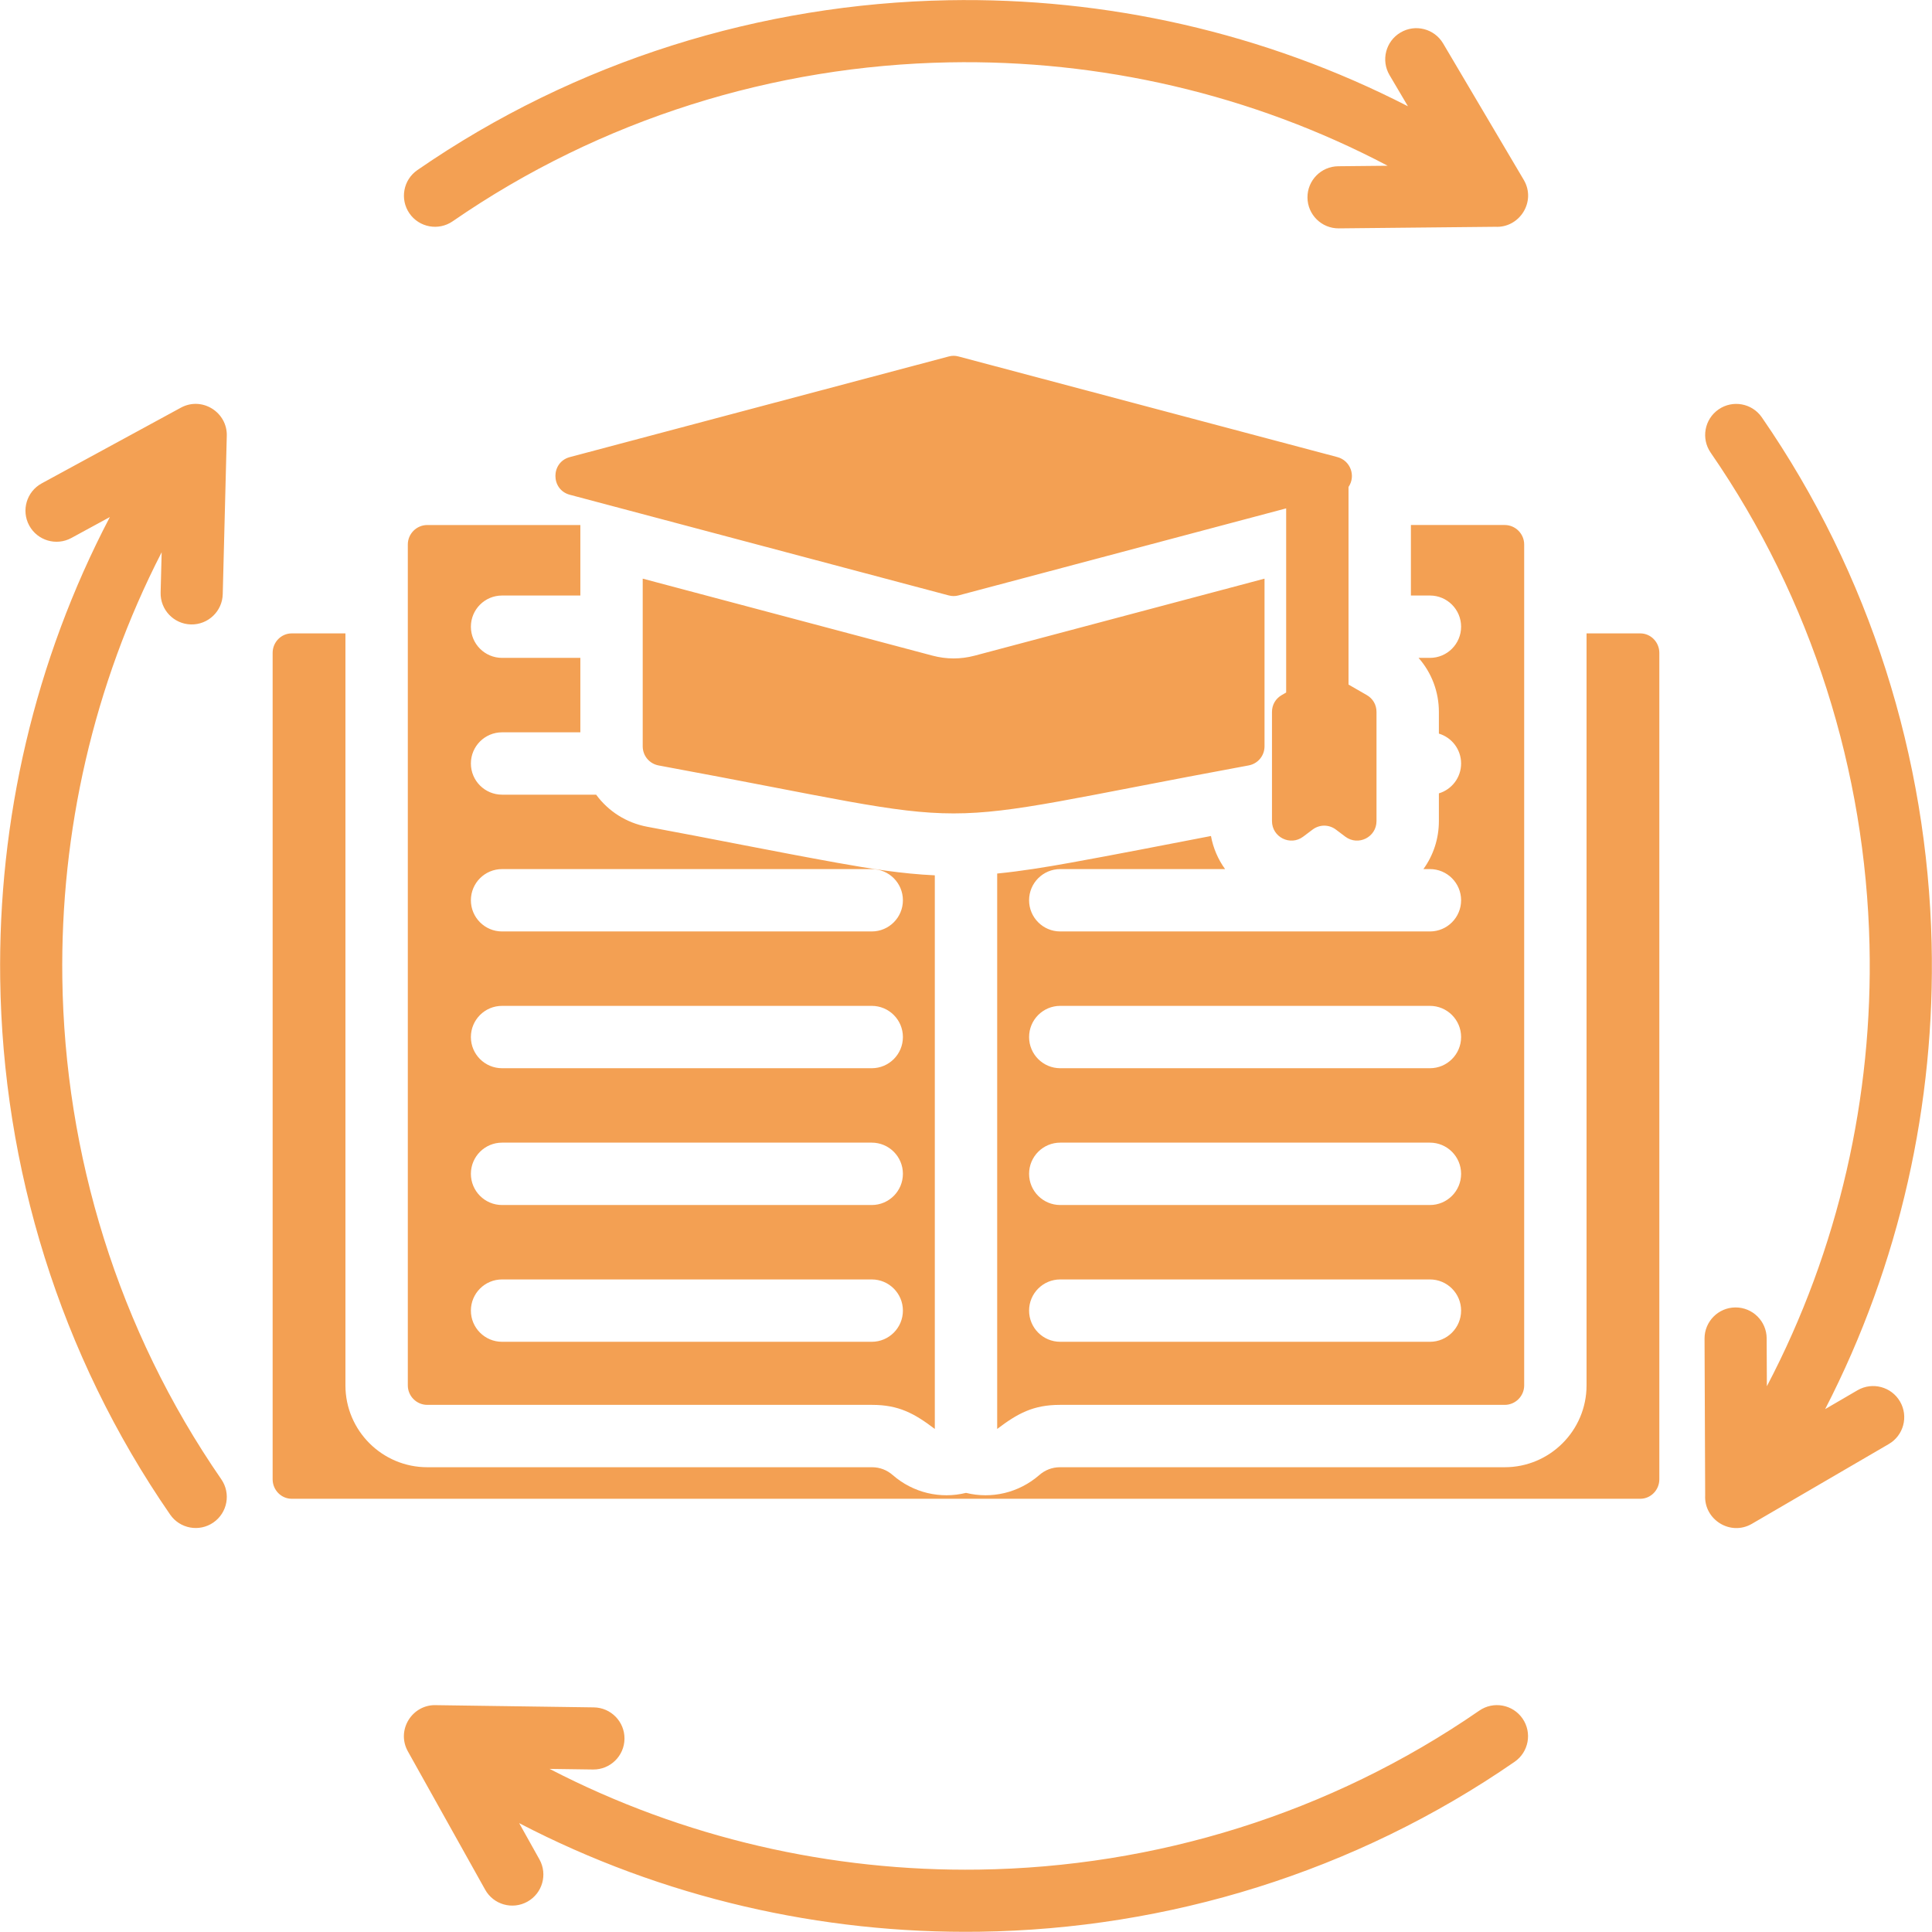 <svg xmlns="http://www.w3.org/2000/svg" xmlns:xlink="http://www.w3.org/1999/xlink" zoomAndPan="magnify" preserveAspectRatio="xMidYMid meet" version="1.0" viewBox="10.48 10.7 348.17 348.15"><defs><clipPath id="0b988a9459"><path d="M 10.145 10.145 L 359 10.145 L 359 359 L 10.145 359 Z M 10.145 10.145 " clip-rule="nonzero"/></clipPath><clipPath id="fa10f06bf9"><path d="M 322.613 264.176 L 330.113 264.176 L 330.113 271.676 L 322.613 271.676 Z M 322.613 264.176 " clip-rule="nonzero"/></clipPath></defs><g clip-path="url(#0b988a9459)"><path fill="#f3a053" d="M 309.512 128.355 L 309.512 277.285 C 309.512 279.219 307.969 280.797 306.074 280.797 L 63.055 280.797 C 61.16 280.797 59.613 279.219 59.613 277.285 L 59.613 128.355 C 59.613 126.422 61.16 124.844 63.055 124.844 L 72.73 124.844 L 72.73 260.363 C 72.73 268.5 79.348 275.113 87.484 275.113 L 167.641 275.113 C 169.02 275.113 170.316 275.613 171.355 276.52 C 175.031 279.727 179.949 280.875 184.566 279.734 C 189.18 280.875 194.098 279.727 197.777 276.52 C 198.812 275.613 200.109 275.113 201.488 275.113 L 281.645 275.113 C 289.781 275.113 296.395 268.5 296.395 260.363 L 296.395 124.844 L 306.074 124.844 C 307.969 124.844 309.512 126.422 309.512 128.355 Z M 251.496 93.074 L 183.234 74.945 C 182.617 74.777 182.051 74.777 181.434 74.945 L 113.172 93.074 C 109.707 93.996 109.707 98.945 113.172 99.863 L 181.434 117.996 C 182.051 118.16 182.617 118.16 183.234 117.996 L 242.262 102.316 L 242.262 135.5 L 241.465 135.961 C 240.348 136.605 239.707 137.715 239.707 139.004 L 239.707 158.668 C 239.707 161.57 243.008 163.219 245.328 161.477 L 247.016 160.207 C 248.285 159.254 249.969 159.254 251.234 160.207 L 252.922 161.477 C 255.242 163.219 258.543 161.57 258.543 158.668 L 258.543 139.004 C 258.543 137.715 257.906 136.605 256.789 135.961 L 253.5 134.066 L 253.5 98.457 C 254.855 96.473 253.855 93.703 251.496 93.074 Z M 235.488 148.641 C 237.168 148.332 238.363 146.898 238.363 145.188 L 238.363 114.98 L 186.121 128.859 C 183.613 129.523 181.055 129.523 178.547 128.859 L 126.305 114.98 L 126.305 145.188 C 126.305 146.898 127.5 148.332 129.18 148.645 C 191.629 160.168 173.039 160.168 235.488 148.641 Z M 277.066 318.977 C 250.102 337.605 218.559 347.176 186.891 347.625 C 160.312 348.004 133.648 341.965 109.527 329.477 L 117.355 329.586 C 120.449 329.625 122.984 327.148 123.02 324.055 C 123.059 320.965 120.578 318.43 117.488 318.391 L 89.145 317.992 C 84.824 317.777 81.824 322.434 83.98 326.309 L 97.906 351.234 C 99.406 353.938 102.816 354.91 105.523 353.406 C 108.227 351.902 109.199 348.492 107.695 345.789 L 104.043 339.254 C 129.91 352.719 158.52 359.227 187.023 358.82 C 220.887 358.34 254.609 348.109 283.434 328.195 C 285.977 326.438 286.617 322.949 284.859 320.402 C 283.102 317.859 279.609 317.219 277.066 318.977 Z M 21.711 187 C 21.352 160.637 27.309 134.188 39.613 110.223 L 39.426 117.5 C 39.355 120.594 41.801 123.156 44.891 123.23 C 47.984 123.305 50.551 120.855 50.621 117.766 L 51.348 89.297 C 51.508 85.027 46.918 82.078 43.07 84.172 L 17.992 97.812 C 15.273 99.293 14.273 102.695 15.75 105.41 C 17.23 108.125 20.633 109.129 23.348 107.648 L 30.277 103.879 C 16.699 129.809 10.125 158.52 10.516 187.133 C 10.977 221.027 21.207 254.793 41.141 283.645 C 42.898 286.191 46.387 286.832 48.934 285.074 C 51.48 283.312 52.117 279.824 50.359 277.281 C 31.715 250.289 22.145 218.703 21.711 187 Z M 92.059 50.578 C 118.809 32.102 150.074 22.527 181.504 21.938 C 208.68 21.43 235.965 27.621 260.559 40.57 L 251.656 40.66 C 248.562 40.684 246.078 43.211 246.102 46.301 C 246.125 49.391 248.652 51.879 251.742 51.855 L 279.941 51.57 C 284.34 51.812 287.375 47 285.078 43.113 L 270.551 18.535 C 268.977 15.867 265.535 14.98 262.871 16.559 C 260.203 18.133 259.316 21.574 260.895 24.242 L 264.207 29.852 C 238.328 16.562 209.762 10.211 181.328 10.742 C 147.719 11.375 114.285 21.609 85.691 41.355 C 83.145 43.113 82.508 46.605 84.266 49.152 C 86.023 51.695 89.512 52.336 92.059 50.578 Z M 345.23 261.238 L 339.395 264.641 C 352.887 238.453 359.258 209.496 358.582 180.695 C 357.797 147.367 347.562 114.258 327.98 85.906 C 326.223 83.363 322.734 82.723 320.188 84.48 C 317.645 86.238 317.004 89.727 318.762 92.273 C 337.078 118.793 346.652 149.773 347.387 180.957 C 348.027 208.27 341.887 235.742 328.891 260.52 L 328.855 251.891 C 328.844 248.801 326.328 246.305 323.238 246.316 C 320.145 246.328 317.648 248.844 317.66 251.938 L 317.773 280.172 C 317.539 284.539 322.301 287.562 326.184 285.316 L 350.852 270.941 C 353.531 269.391 354.445 265.961 352.891 263.281 C 351.34 260.602 347.91 259.688 345.23 261.238 Z M 87.484 105.316 L 115.066 105.316 L 115.066 118.02 L 100.961 118.02 C 97.855 118.02 95.34 120.535 95.34 123.641 C 95.34 126.742 97.855 129.258 100.961 129.258 L 115.066 129.258 L 115.066 142.672 L 100.961 142.672 C 97.855 142.672 95.34 145.188 95.34 148.289 C 95.34 151.395 97.855 153.91 100.961 153.91 L 117.91 153.91 C 120.07 156.859 123.316 158.988 127.141 159.695 C 138.559 161.801 149.945 164.133 161.367 166.188 C 167.195 167.234 173.035 168.172 178.945 168.445 L 178.945 268.215 C 175.262 265.418 172.445 263.875 167.641 263.875 L 87.484 263.875 C 85.551 263.875 83.973 262.297 83.973 260.363 L 83.973 108.828 C 83.973 106.895 85.547 105.316 87.484 105.316 Z M 95.34 172.938 C 95.34 176.043 97.855 178.559 100.957 178.559 L 167.578 178.559 C 170.68 178.559 173.195 176.043 173.195 172.938 C 173.195 169.836 170.68 167.32 167.578 167.32 L 100.957 167.32 C 97.855 167.32 95.34 169.836 95.34 172.938 Z M 95.34 197.59 C 95.34 200.691 97.855 203.207 100.957 203.207 L 167.578 203.207 C 170.68 203.207 173.195 200.691 173.195 197.59 C 173.195 194.484 170.68 191.969 167.578 191.969 L 100.957 191.969 C 97.855 191.969 95.34 194.484 95.34 197.59 Z M 95.34 222.238 C 95.34 225.34 97.855 227.859 100.957 227.859 L 167.578 227.859 C 170.68 227.859 173.195 225.34 173.195 222.238 C 173.195 219.133 170.68 216.617 167.578 216.617 L 100.957 216.617 C 97.855 216.617 95.34 219.133 95.34 222.238 Z M 95.34 246.887 C 95.34 249.992 97.855 252.508 100.957 252.508 L 167.578 252.508 C 170.68 252.508 173.195 249.992 173.195 246.887 C 173.195 243.785 170.68 241.27 167.578 241.27 L 100.957 241.27 C 97.855 241.27 95.34 243.785 95.34 246.887 Z M 201.488 263.875 C 196.684 263.875 193.871 265.418 190.184 268.215 L 190.184 168.121 C 194.578 167.691 198.941 166.969 203.301 166.188 C 211.781 164.66 220.242 162.984 228.711 161.359 C 229.109 163.531 229.984 165.562 231.254 167.32 L 201.551 167.32 C 198.449 167.32 195.934 169.836 195.934 172.938 C 195.934 176.043 198.449 178.559 201.551 178.559 L 268.172 178.559 C 271.273 178.559 273.789 176.043 273.789 172.938 C 273.789 169.836 271.273 167.32 268.172 167.32 L 266.996 167.32 C 268.781 164.855 269.785 161.852 269.785 158.668 L 269.785 153.672 C 272.102 152.98 273.789 150.832 273.789 148.289 C 273.789 145.746 272.102 143.598 269.785 142.906 L 269.785 139.004 C 269.785 135.336 268.457 131.906 266.121 129.258 L 268.172 129.258 C 271.273 129.258 273.789 126.742 273.789 123.637 C 273.789 120.535 271.273 118.02 268.172 118.02 L 264.742 118.02 L 264.742 105.312 L 281.645 105.312 C 283.578 105.312 285.156 106.891 285.156 108.828 L 285.156 260.363 C 285.156 262.297 283.578 263.875 281.645 263.875 Z M 195.934 197.59 C 195.934 200.691 198.449 203.207 201.551 203.207 L 268.168 203.207 C 271.273 203.207 273.789 200.691 273.789 197.59 C 273.789 194.484 271.273 191.969 268.168 191.969 L 201.551 191.969 C 198.449 191.969 195.934 194.484 195.934 197.59 Z M 195.934 222.238 C 195.934 225.34 198.449 227.859 201.551 227.859 L 268.168 227.859 C 271.273 227.859 273.789 225.34 273.789 222.238 C 273.789 219.133 271.273 216.617 268.168 216.617 L 201.551 216.617 C 198.449 216.617 195.934 219.133 195.934 222.238 Z M 201.551 252.508 L 268.168 252.508 C 271.273 252.508 273.789 249.992 273.789 246.887 C 273.789 243.785 271.273 241.27 268.168 241.27 L 201.551 241.27 C 198.449 241.27 195.934 243.785 195.934 246.887 C 195.934 249.992 198.449 252.508 201.551 252.508 Z M 201.551 252.508 " fill-opacity="1" fill-rule="evenodd"/></g><g clip-path="url(#fa10f06bf9)"><path fill="#f3a053" d="M 326.332 264.176 C 328.387 264.176 330.055 265.84 330.055 267.895 C 330.055 269.949 328.387 271.617 326.332 271.617 C 324.277 271.617 322.613 269.949 322.613 267.895 C 322.613 265.84 324.277 264.176 326.332 264.176 Z M 326.332 264.176 " fill-opacity="1" fill-rule="evenodd"/></g></svg>